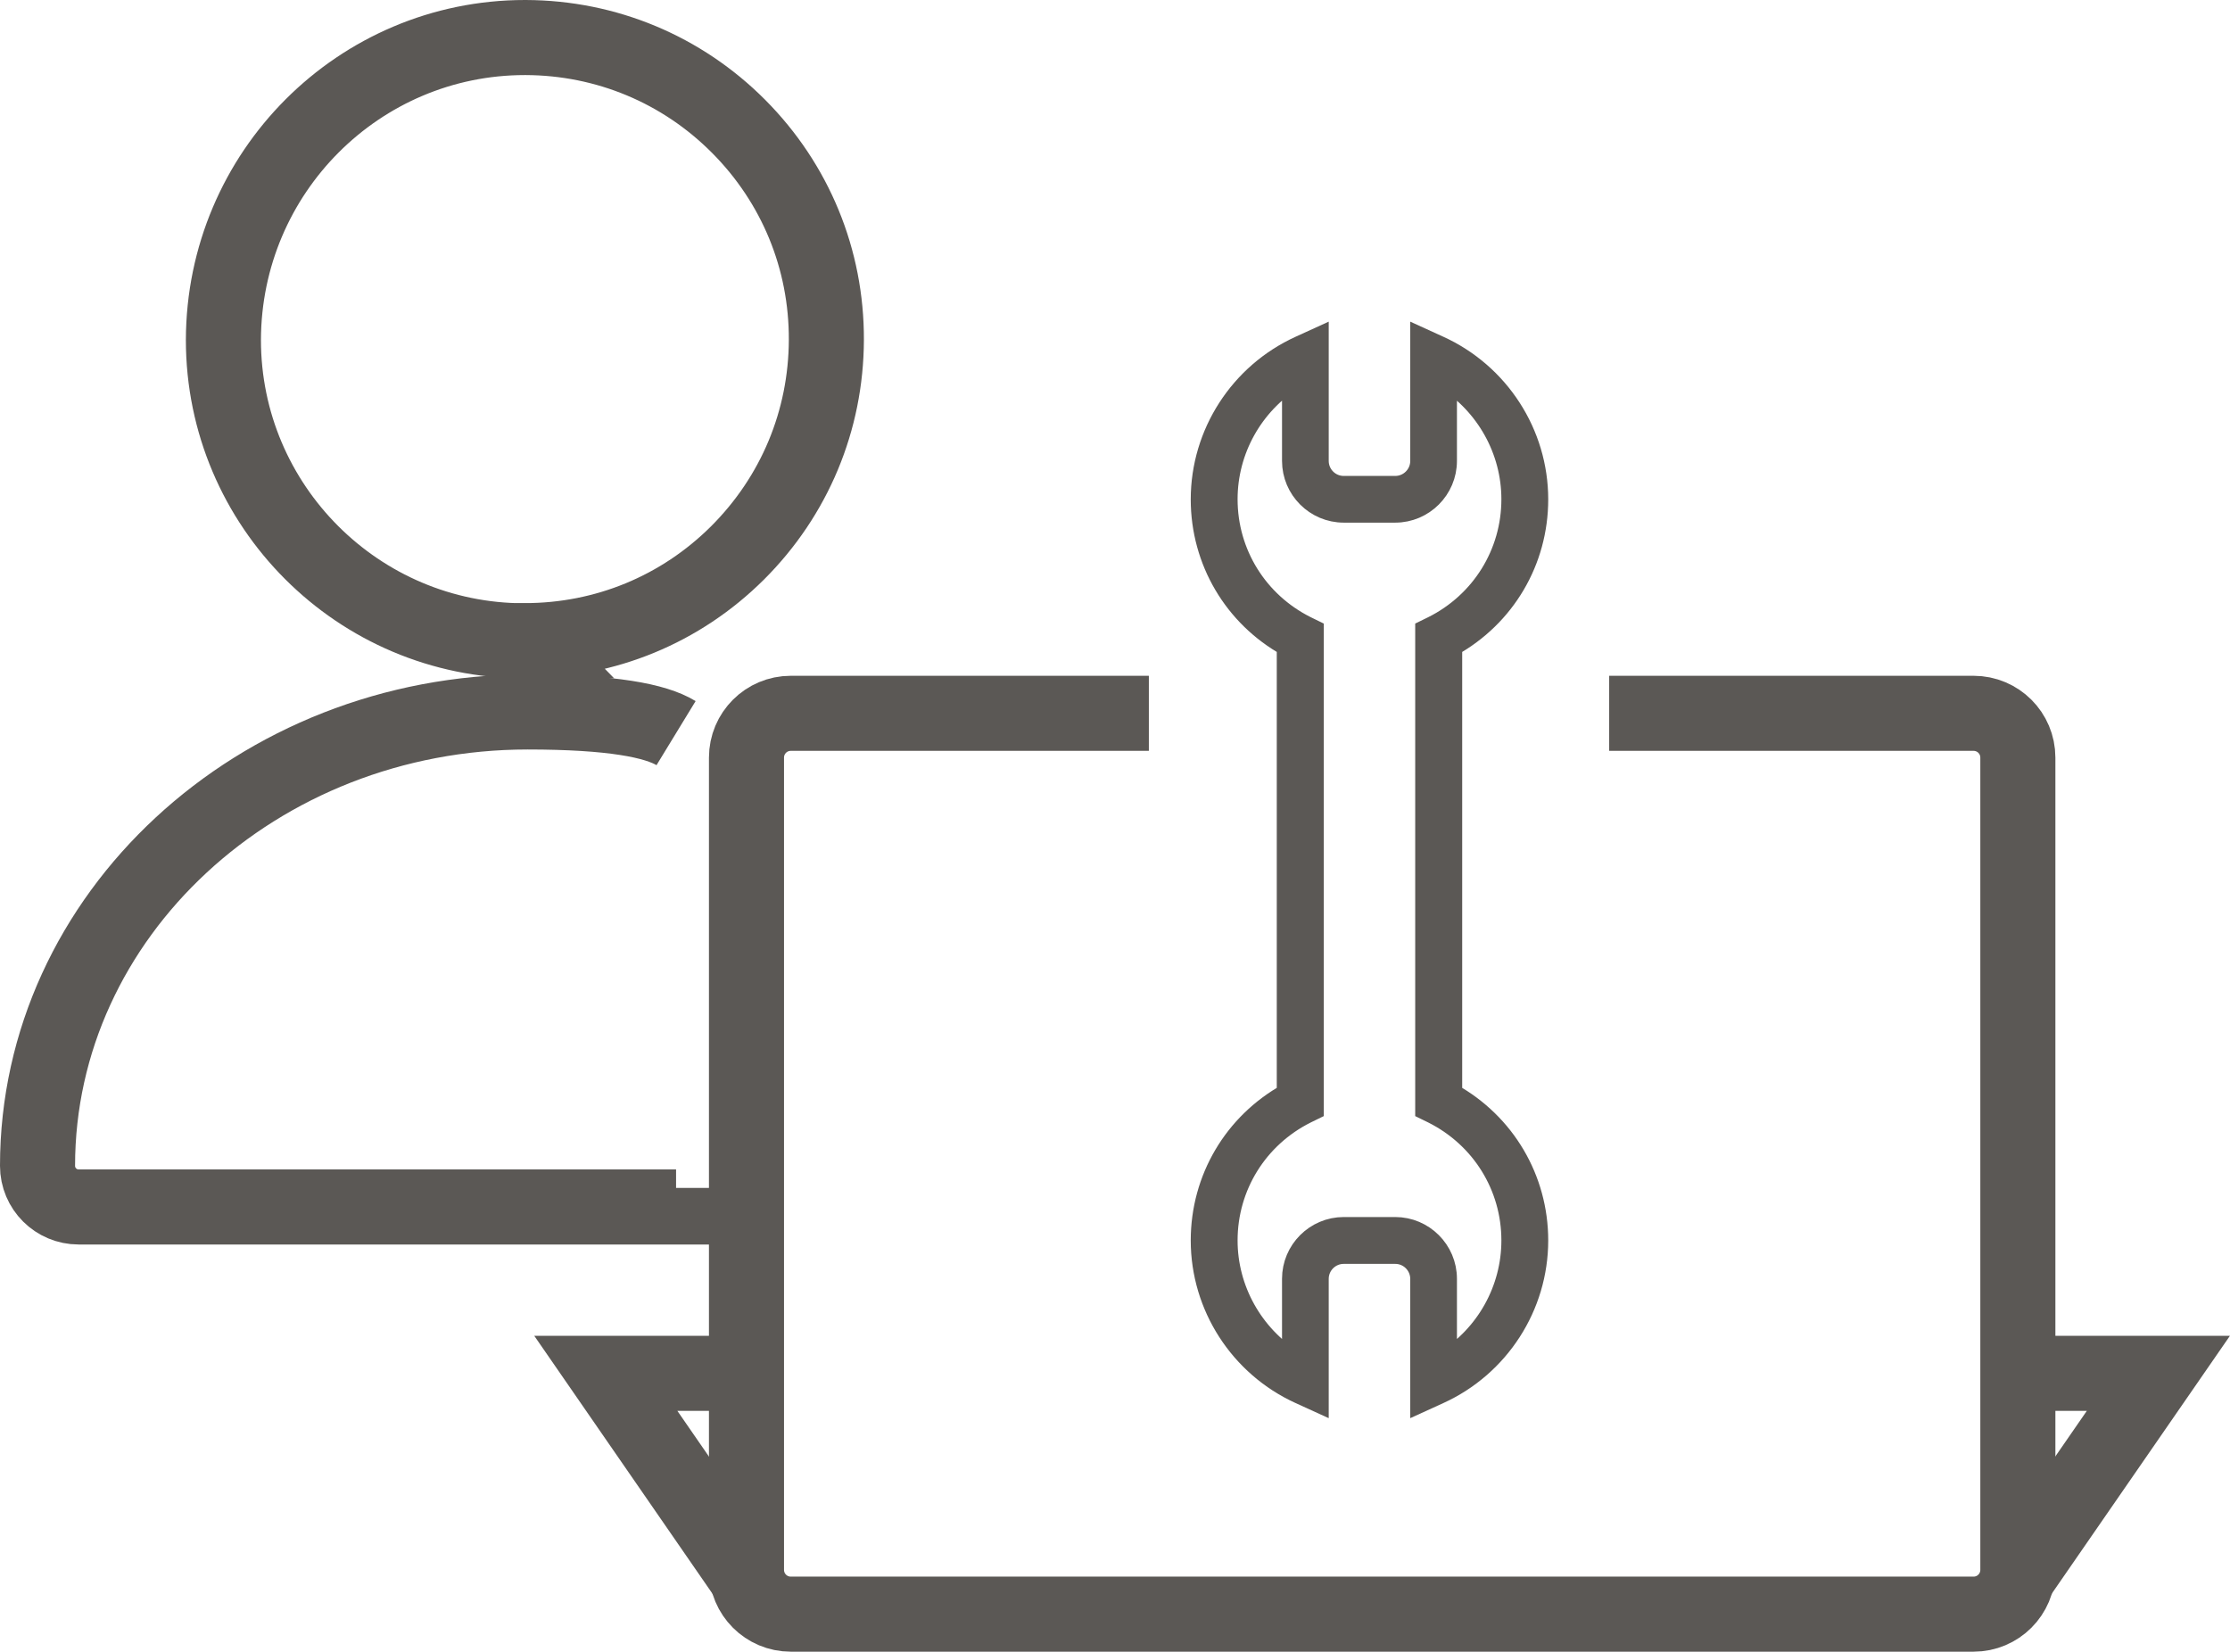 <?xml version="1.0" encoding="UTF-8"?><svg id="Layer_1" xmlns="http://www.w3.org/2000/svg" width="148.53" height="110.01" viewBox="0 0 148.53 110.01"><defs><style>.cls-1{fill:none;stroke-width:5px;}.cls-1,.cls-2{stroke:#5b5855;stroke-miterlimit:10;}.cls-2{fill:#5b5855;stroke-width:1.5px;}</style></defs><path class="cls-1" d="M34.97,42.68h-.05c-11.05,0-20.04-8.99-20.04-20.04.03-11.16,9.04-20.14,20.08-20.14h.06c5.36.02,10.4,2.12,14.18,5.92,3.78,3.8,5.86,8.85,5.84,14.22s-2.12,10.4-5.92,14.19c-3.79,3.77-8.82,5.84-14.16,5.84h0Z"/><polyline class="cls-1" points="49.72 105.03 40.35 91.47 49.72 91.47"/><polyline class="cls-1" points="134.39 91.47 143.76 91.47 134.39 105.03"/><path class="cls-1" d="M107.18,47.51h24.27c1.63,0,2.95,1.32,2.95,2.95v54.1c0,1.63-1.32,2.95-2.95,2.95H52.67c-1.63,0-2.95-1.32-2.95-2.95v-54.1c0-1.63,1.32-2.95,2.95-2.95h23.85"/><path class="cls-1" d="M45.03,48.83c-1.36-.83-4.29-1.41-9.89-1.41h0c-18,0-32.64,13.56-32.64,30.23,0,1.52,1.23,2.74,2.74,2.74h39.79v-1.27"/><path class="cls-2" d="M94.68,93.29v-8.11c0-.96-.78-1.75-1.75-1.75h-3.43c-.96,0-1.75.78-1.75,1.75v8.11l-1.14-.52c-3.98-1.81-6.55-5.79-6.55-10.15,0-4.08,2.18-7.76,5.73-9.73v-29.9c-3.55-1.97-5.73-5.66-5.73-9.73,0-4.36,2.57-8.34,6.55-10.15l1.14-.52v8.11c0,.96.78,1.75,1.75,1.75h3.43c.96,0,1.75-.78,1.75-1.75v-8.11l1.14.52c3.98,1.81,6.55,5.79,6.55,10.15,0,4.08-2.18,7.76-5.73,9.73v29.9c3.55,1.97,5.73,5.66,5.73,9.73,0,4.36-2.57,8.34-6.55,10.15l-1.14.52ZM86.14,25.19c-2.75,1.73-4.46,4.77-4.46,8.06,0,3.63,2.03,6.9,5.29,8.53l.45.22v31.87l-.45.22c-3.26,1.63-5.29,4.9-5.29,8.53,0,3.29,1.72,6.33,4.46,8.06v-5.51c0-1.85,1.51-3.36,3.36-3.36h3.43c1.85,0,3.36,1.51,3.36,3.36v5.51c2.75-1.73,4.46-4.77,4.46-8.06,0-3.63-2.03-6.9-5.29-8.53l-.45-.22v-31.87l.45-.22c3.26-1.63,5.29-4.9,5.29-8.53,0-3.29-1.72-6.33-4.46-8.06v5.51c0,1.85-1.51,3.36-3.36,3.36h-3.43c-1.85,0-3.36-1.51-3.36-3.36,0,0,0-5.51,0-5.51Z"/></svg>